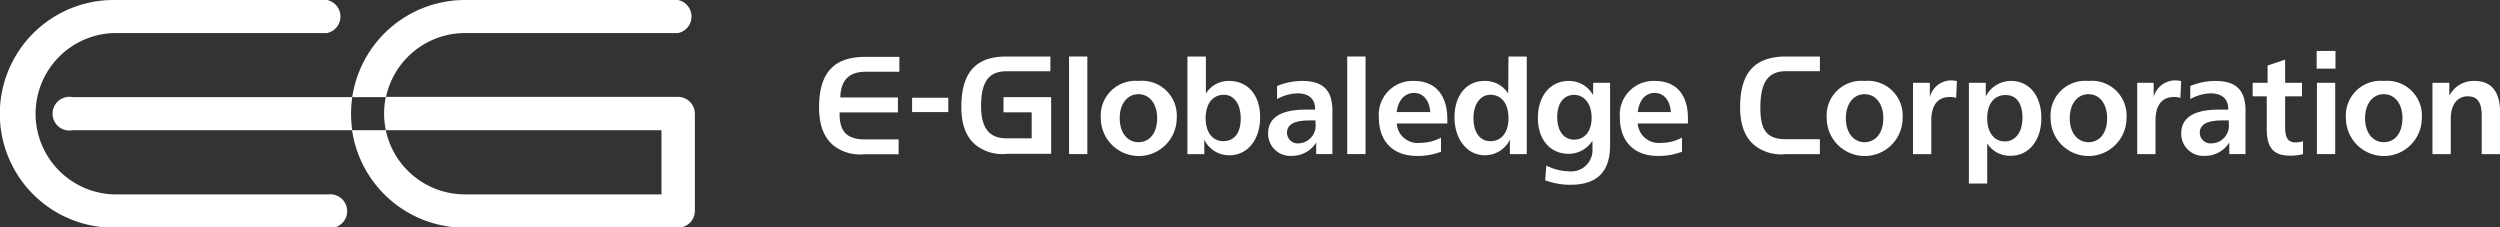 <svg viewBox="0 0 296.46 26.97" xmlns="http://www.w3.org/2000/svg"><rect x="0" y="0" width="296.46" height="26.97" fill="#333333" stroke="none"/><g fill="#fff"><path d="m126.77 6.7h2.17v11.57h-2.17z"/><path d="m135 9.6a4.11 4.11 0 0 0 -4.46 4.4 4.5 4.5 0 0 0 9 0 4.12 4.12 0 0 0 -4.54-4.4zm0 7.26c-1.29 0-2.22-1.1-2.22-2.84s.93-2.85 2.22-2.85 2.22 1.1 2.22 2.85-.89 2.84-2.22 2.84z"/><path d="m145.75 9.6a3.16 3.16 0 0 0 -2.75 1.49v-4.39h-2.19v11.58h2v-1.71a3.25 3.25 0 0 0 3 1.84c2.08 0 3.62-1.79 3.62-4.5s-1.51-4.31-3.68-4.31zm-.68 7.14c-1.25 0-2.1-1-2.1-2.73s.86-2.77 2.16-2.77c1.14 0 2 1 2 2.82s-.86 2.68-2.06 2.68z"/><path d="m154.44 9.6a7.88 7.88 0 0 0 -3 .6v1.55a5.31 5.31 0 0 1 2.42-.68c1.32 0 2.09.65 2.09 1.82v.11h-1.12c-3 0-4.45 1-4.45 2.81a2.62 2.62 0 0 0 2.83 2.67 3.36 3.36 0 0 0 2.87-1.58v1.37h1.92v-4.81c.09-2.66-1-3.86-3.56-3.86zm1.56 5.09a2.09 2.09 0 0 1 -2 2.31 1.26 1.26 0 0 1 -1.38-1.25c0-1 .88-1.47 2.67-1.47h.71z"/><path d="m159.76 6.7h2.17v11.57h-2.17z"/><path d="m167.7 9.6a4 4 0 0 0 -4.19 4.31c0 2.86 1.68 4.58 4.5 4.58a7.53 7.53 0 0 0 2.87-.5v-1.67a5.18 5.18 0 0 1 -2.48.62 2.48 2.48 0 0 1 -2.77-2.3h6v-.64c-.05-2.8-1.48-4.4-3.93-4.4zm-2.07 3.69c.16-1.45 1-2.27 2.05-2.27s1.82.82 1.93 2.27z"/><path d="m178.85 11.09a3.22 3.22 0 0 0 -2.85-1.49c-2.05 0-3.52 1.67-3.52 4.31s1.55 4.5 3.57 4.5a3.31 3.31 0 0 0 3-1.84v1.71h2v-11.58h-2.17zm-2.12 5.65c-1.21 0-2-1-2-2.73s.87-2.77 2-2.77c1.3 0 2.15 1 2.15 2.77s-.88 2.73-2.15 2.73z"/><path d="m188.91 11.27a3.25 3.25 0 0 0 -2.91-1.67c-2.13 0-3.63 1.75-3.63 4.37s1.48 4.27 3.65 4.27a3.3 3.3 0 0 0 2.82-1.57v.92a2.53 2.53 0 0 1 -2.84 2.72 6 6 0 0 1 -2.63-.68l-.14 1.75a8.57 8.57 0 0 0 3 .53c3.15 0 4.7-1.53 4.7-4.67v-7.42h-2zm-2.25 5.29c-1.19 0-2-1-2-2.69s.83-2.62 2-2.62 2.08 1 2.08 2.72-.92 2.59-2.08 2.59z"/><path d="m196.28 9.6a4 4 0 0 0 -4.19 4.31c0 2.86 1.69 4.58 4.5 4.58a7.53 7.53 0 0 0 2.87-.5v-1.67a5.18 5.18 0 0 1 -2.48.62 2.49 2.49 0 0 1 -2.77-2.3h5.95v-.64c0-2.8-1.43-4.4-3.88-4.4zm-2.07 3.69c.17-1.45.95-2.27 2-2.27s1.82.82 1.93 2.27z"/><path d="m221.11 9.6a4.11 4.11 0 0 0 -4.49 4.4 4.5 4.5 0 0 0 9 0 4.12 4.12 0 0 0 -4.51-4.4zm0 7.26c-1.29 0-2.22-1.1-2.22-2.84s.93-2.85 2.22-2.85 2.22 1.1 2.22 2.85-.92 2.84-2.22 2.84z"/><path d="m228.85 11.5v-1.68h-2v8.46h2.17v-4c0-1.83.79-2.78 2.2-2.78a2.43 2.43 0 0 1 .75.11l.09-2a4.57 4.57 0 0 0 -.75-.08 2.64 2.64 0 0 0 -2.46 1.97z"/><path d="m238.48 9.6a3.33 3.33 0 0 0 -3 1.84v-1.62h-2v11.94h2.17v-4.76a3.16 3.16 0 0 0 2.82 1.47c2.05 0 3.6-1.75 3.6-4.47s-1.49-4.4-3.59-4.4zm-.75 7.17c-1.21 0-2.08-1-2.08-2.75s.87-2.75 2.18-2.75 2 1 2 2.7-.83 2.8-2.1 2.8z"/><path d="m247.66 9.6a4.11 4.11 0 0 0 -4.49 4.4 4.5 4.5 0 0 0 9 0 4.12 4.12 0 0 0 -4.51-4.4zm0 7.26c-1.29 0-2.22-1.1-2.22-2.84s.93-2.85 2.22-2.85 2.21 1.1 2.21 2.85-.87 2.84-2.21 2.84z"/><path d="m255.39 11.5v-1.68h-1.95v8.46h2.17v-4c0-1.83.78-2.78 2.2-2.78a2.43 2.43 0 0 1 .75.11l.09-2a4.57 4.57 0 0 0 -.76-.08 2.65 2.65 0 0 0 -2.5 1.97z"/><path d="m262.73 9.6a7.88 7.88 0 0 0 -3 .6v1.55a5.24 5.24 0 0 1 2.41-.68c1.32 0 2.09.65 2.09 1.82v.11h-1.12c-3 0-4.45 1-4.45 2.81a2.62 2.62 0 0 0 2.83 2.67 3.36 3.36 0 0 0 2.87-1.58v1.37h1.92v-4.81c.1-2.66-1-3.86-3.55-3.86zm1.57 5.09a2.08 2.08 0 0 1 -2.05 2.31 1.27 1.27 0 0 1 -1.39-1.25c0-1 .89-1.47 2.67-1.47h.77z"/><path d="m272.24 16.89c-.92 0-1.26-.55-1.26-1.77v-3.7h2v-1.6h-2v-2.75l-2.08.7v2.05h-1.77v1.6h1.67v3.84c0 2.23.75 3.2 2.8 3.2a6.37 6.37 0 0 0 1.5-.18v-1.54a2.87 2.87 0 0 1 -.86.15z"/><path d="m274.72 6.04h2.23v2.1h-2.23z"/><path d="m274.75 9.82h2.17v8.45h-2.17z"/><path d="m282.68 9.6a4.11 4.11 0 0 0 -4.49 4.4 4.5 4.5 0 0 0 9 0 4.12 4.12 0 0 0 -4.51-4.4zm0 7.26c-1.29 0-2.22-1.1-2.22-2.84s.93-2.85 2.22-2.85 2.21 1.1 2.21 2.85-.89 2.84-2.21 2.84z"/><path d="m293.45 9.6a3.23 3.23 0 0 0 -3 1.75v-1.53h-2v8.46h2.17v-4.21c0-1.7.82-2.65 2-2.65s1.67.74 1.67 2.29v4.57h2.18v-5c-.01-2.44-1.06-3.68-3.02-3.68z"/><path d="m38.77 23.05h-25.29a9.57 9.57 0 0 1 0-19.13h25.29a2 2 0 0 0 0-3.92h-25.29a13.49 13.49 0 0 0 0 27h25.29a2 2 0 1 0 0-3.92z"/><path d="m55.12 3.92h25.28a2 2 0 0 0 0-3.92h-25.28a13.52 13.52 0 0 0 -13.35 11.52h4a9.59 9.59 0 0 1 9.35-7.6z"/><path d="m41.77 11.52h-33.14a2 2 0 1 0 0 3.92h33.14a14 14 0 0 1 -.14-1.95 14.27 14.27 0 0 1 .14-1.97z"/><path d="m45.75 15.44h32.69v7.61h-23.32a9.59 9.59 0 0 1 -9.37-7.61h-4a13.52 13.52 0 0 0 13.37 11.56h25.28a2 2 0 0 0 2-2v-11.51a2 2 0 0 0 -2-2h-34.65a9.82 9.82 0 0 0 -.2 2 9.63 9.63 0 0 0 .2 1.95z"/><path d="m108.16 11.59h4.29v1.7h-4.29z"/><path d="m97.13 12.74c0 2.12.58 3.61 1.76 4.55a5.08 5.08 0 0 0 3.61 1h4.06v-1.76h-4c-2.09 0-3-.88-3-3.05v-.15h6.92v-1.77h-6.83v-.15c.1-1.95 1.07-2.9 3-2.9h4v-1.77h-4c-3.79 0-5.52 1.91-5.52 6z"/><path d="m114 12.69c0 2.12.58 3.61 1.76 4.55a5.13 5.13 0 0 0 3.67 1h5.22v-6.72h-5.65v1.8h3.34v3.08h-3c-2 0-3-1.18-3-3.83 0-2.85.91-4.12 3-4.12h5.22v-1.75h-5.22c-3.63 0-5.34 1.9-5.34 5.99z"/><path d="m206.35 12.71c0 2.13.58 3.62 1.77 4.57a5.09 5.09 0 0 0 3.61 1h4.08v-1.77h-4c-2.23 0-3.06-1-3.06-3.7 0-3.06.91-4.37 3.06-4.37h4v-1.74h-4c-3.73 0-5.46 1.91-5.46 6.01z"/></g></svg>